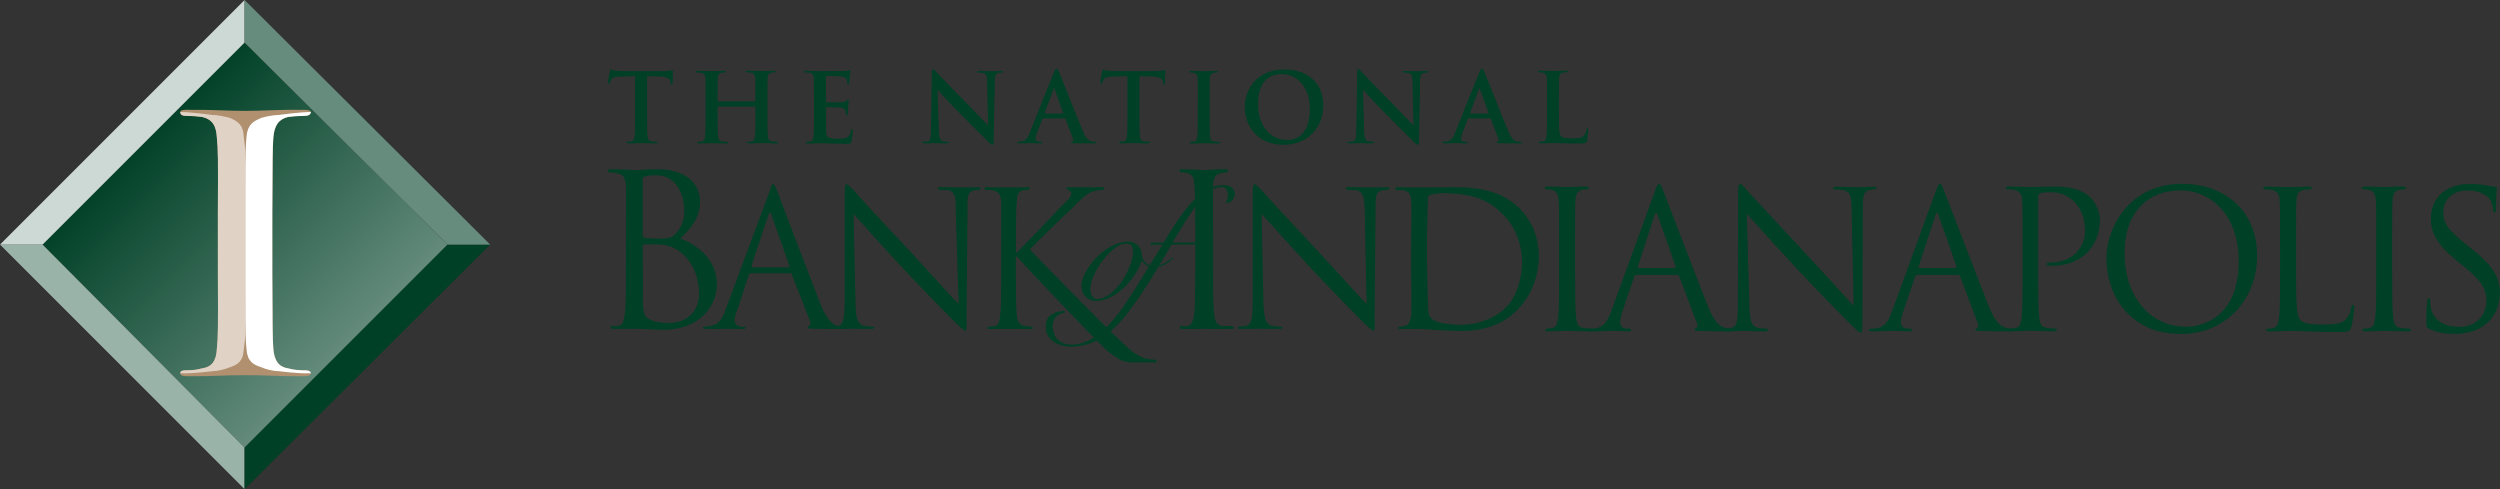 <?xml version="1.0" encoding="utf-8"?>
<!-- Generator: Adobe Illustrator 23.0.4, SVG Export Plug-In . SVG Version: 6.00 Build 0)  -->
<svg version="1.1" id="Layer_1" xmlns="http://www.w3.org/2000/svg" xmlns:xlink="http://www.w3.org/1999/xlink" x="0px" y="0px"
	 viewBox="0 0 321.97 63" style="enable-background:new 0 0 321.97 63;" xml:space="preserve">
<rect x="0" y="0" width="321.97" height="63" fill="#333333" stroke="none"/>
<style type="text/css">
	.st0{fill-rule:evenodd;clip-rule:evenodd;fill:#004027;}
	.st1{fill:#004027;}
	.st2{fill:url(#SVGID_3_);}
	.st3{fill:#99B3A9;}
	.st4{fill:#CCD9D4;}
	.st5{fill-rule:evenodd;clip-rule:evenodd;fill:#E0D3C6;}
	.st6{fill-rule:evenodd;clip-rule:evenodd;fill:#FFFFFF;}
	.st7{fill-rule:evenodd;clip-rule:evenodd;fill:#668C7D;}
</style>
<g>
	<path class="st0" d="M143.99,40.43c-1.82,2.33-3.73,3.95-5.99,3.95c-1.57-0.01-2.41-0.94-2.42-2.42c0.01-0.78,0.42-1.35,1.02-1.53
		c0.14-0.11,0.33-0.15,0.51-0.13v-0.25h-0.13c-0.61,0.05-1.05,0.15-1.4,0.38c-0.65,0.3-0.92,0.93-0.89,1.66
		c-0.03,1.67,1.54,2.54,3.19,2.55c2.82-0.01,4.93-1.32,7.27-4.21H143.99z"/>
	<g>
		<path class="st1" d="M81.79,9.81l-1.84,0.05c-0.72,0.02-1.01,0.09-1.2,0.36c-0.12,0.19-0.19,0.33-0.21,0.43
			c-0.02,0.1-0.06,0.15-0.14,0.15c-0.09,0-0.11-0.06-0.11-0.2c0-0.2,0.24-1.32,0.26-1.42c0.04-0.16,0.07-0.23,0.15-0.23
			c0.1,0,0.22,0.12,0.53,0.15c0.36,0.04,0.83,0.06,1.24,0.06h4.9c0.79,0,1.09-0.12,1.19-0.12c0.09,0,0.1,0.07,0.1,0.26
			c0,0.26-0.04,1.11-0.04,1.43c-0.01,0.12-0.04,0.2-0.11,0.2c-0.1,0-0.12-0.06-0.14-0.25l-0.01-0.14C86.33,10.22,86,9.87,84.9,9.85
			l-1.56-0.04v5.07c0,1.14,0,2.12,0.06,2.65c0.04,0.35,0.11,0.62,0.48,0.67c0.17,0.02,0.45,0.05,0.63,0.05c0.14,0,0.2,0.04,0.2,0.1
			c0,0.09-0.1,0.12-0.24,0.12c-0.82,0-1.6-0.04-1.94-0.04c-0.28,0-1.06,0.04-1.56,0.04c-0.16,0-0.25-0.04-0.25-0.12
			c0-0.06,0.05-0.1,0.2-0.1c0.19,0,0.33-0.03,0.45-0.05c0.25-0.05,0.32-0.32,0.36-0.68c0.06-0.52,0.06-1.5,0.06-2.64V9.81z"/>
		<path class="st1" d="M97.21,13.05c0.04,0,0.07-0.03,0.07-0.09v-0.26c0-1.88,0-2.23-0.02-2.62c-0.03-0.42-0.12-0.62-0.53-0.71
			c-0.1-0.03-0.31-0.04-0.48-0.04c-0.14,0-0.21-0.03-0.21-0.11c0-0.09,0.09-0.11,0.26-0.11c0.67,0,1.45,0.04,1.78,0.04
			c0.3,0,1.08-0.04,1.56-0.04c0.17,0,0.26,0.02,0.26,0.11c0,0.09-0.07,0.11-0.22,0.11c-0.1,0-0.21,0.01-0.36,0.04
			c-0.33,0.06-0.43,0.27-0.46,0.71c-0.02,0.4-0.02,0.74-0.02,2.62v2.18c0,1.14,0,2.12,0.06,2.65c0.04,0.35,0.11,0.62,0.48,0.67
			c0.17,0.02,0.45,0.05,0.63,0.05c0.14,0,0.2,0.04,0.2,0.1c0,0.09-0.1,0.12-0.25,0.12c-0.8,0-1.58-0.04-1.93-0.04
			c-0.28,0-1.06,0.04-1.55,0.04c-0.17,0-0.26-0.04-0.26-0.12c0-0.06,0.05-0.1,0.2-0.1c0.19,0,0.33-0.03,0.45-0.05
			c0.25-0.05,0.31-0.32,0.36-0.68c0.06-0.52,0.06-1.5,0.06-2.64V13.8c0-0.05-0.04-0.07-0.07-0.07h-4.73c-0.04,0-0.07,0.01-0.07,0.07
			v1.09c0,1.14,0,2.12,0.06,2.65c0.04,0.35,0.11,0.62,0.48,0.67c0.17,0.02,0.45,0.05,0.63,0.05c0.14,0,0.2,0.04,0.2,0.1
			c0,0.09-0.1,0.12-0.25,0.12c-0.8,0-1.58-0.04-1.93-0.04c-0.28,0-1.06,0.04-1.56,0.04c-0.16,0-0.25-0.04-0.25-0.12
			c0-0.06,0.05-0.1,0.2-0.1c0.19,0,0.33-0.03,0.45-0.05c0.25-0.05,0.31-0.32,0.36-0.68c0.06-0.52,0.06-1.5,0.06-2.64v-2.18
			c0-1.88,0-2.23-0.02-2.62c-0.02-0.42-0.12-0.62-0.53-0.71c-0.1-0.03-0.31-0.04-0.48-0.04c-0.14,0-0.21-0.03-0.21-0.11
			c0-0.09,0.09-0.11,0.26-0.11c0.67,0,1.45,0.04,1.78,0.04c0.3,0,1.08-0.04,1.56-0.04c0.17,0,0.26,0.02,0.26,0.11
			c0,0.09-0.07,0.11-0.22,0.11c-0.1,0-0.21,0.01-0.36,0.04c-0.33,0.06-0.43,0.27-0.46,0.71c-0.03,0.4-0.03,0.74-0.03,2.62v0.26
			c0,0.06,0.04,0.09,0.07,0.09H97.21z"/>
		<path class="st1" d="M104.82,12.71c0-1.88,0-2.23-0.02-2.62c-0.02-0.42-0.12-0.62-0.53-0.71c-0.1-0.03-0.31-0.04-0.48-0.04
			c-0.14,0-0.21-0.03-0.21-0.11c0-0.09,0.09-0.11,0.27-0.11c0.66,0,1.44,0.04,1.78,0.04c0.4,0,2.86,0,3.09-0.01
			c0.24-0.02,0.43-0.05,0.53-0.07c0.06-0.01,0.14-0.05,0.2-0.05c0.06,0,0.07,0.05,0.07,0.11c0,0.09-0.06,0.24-0.1,0.8
			c-0.01,0.12-0.04,0.67-0.06,0.82c-0.01,0.06-0.04,0.14-0.12,0.14c-0.09,0-0.11-0.06-0.11-0.17c0-0.09-0.01-0.3-0.07-0.45
			c-0.09-0.22-0.21-0.37-0.83-0.44c-0.21-0.03-1.51-0.05-1.76-0.05c-0.06,0-0.09,0.04-0.09,0.12v3.13c0,0.09,0.01,0.14,0.09,0.14
			c0.27,0,1.7,0,1.98-0.02c0.3-0.03,0.48-0.06,0.59-0.19c0.09-0.1,0.14-0.16,0.2-0.16c0.05,0,0.09,0.02,0.09,0.1
			c0,0.07-0.06,0.27-0.1,0.9c-0.02,0.25-0.05,0.74-0.05,0.83c0,0.1,0,0.24-0.11,0.24c-0.09,0-0.11-0.05-0.11-0.11
			c-0.01-0.12-0.01-0.28-0.05-0.44c-0.06-0.25-0.23-0.43-0.69-0.48c-0.24-0.02-1.46-0.04-1.76-0.04c-0.06,0-0.07,0.05-0.07,0.12
			v0.98c0,0.42-0.01,1.56,0,1.92c0.02,0.85,0.22,1.04,1.48,1.04c0.32,0,0.84,0,1.16-0.15c0.32-0.15,0.47-0.41,0.56-0.92
			c0.02-0.14,0.05-0.19,0.14-0.19c0.1,0,0.1,0.1,0.1,0.22c0,0.28-0.1,1.13-0.16,1.37c-0.09,0.32-0.2,0.32-0.67,0.32
			c-1.87,0-2.7-0.07-3.43-0.07c-0.28,0-1.06,0.04-1.56,0.04c-0.16,0-0.25-0.04-0.25-0.12c0-0.06,0.05-0.1,0.2-0.1
			c0.19,0,0.33-0.03,0.45-0.05c0.25-0.05,0.31-0.32,0.36-0.68c0.06-0.52,0.06-1.5,0.06-2.64V12.71z"/>
		<path class="st1" d="M120.9,16.79c0.03,0.97,0.19,1.29,0.43,1.37c0.21,0.07,0.45,0.09,0.64,0.09c0.14,0,0.21,0.02,0.21,0.1
			c0,0.1-0.11,0.12-0.28,0.12c-0.8,0-1.3-0.04-1.53-0.04c-0.11,0-0.69,0.04-1.34,0.04c-0.16,0-0.27-0.01-0.27-0.12
			c0-0.07,0.07-0.1,0.2-0.1c0.16,0,0.38-0.01,0.56-0.06c0.32-0.1,0.37-0.46,0.38-1.53l0.11-7.32c0-0.25,0.04-0.42,0.16-0.42
			c0.14,0,0.25,0.16,0.46,0.38c0.15,0.16,2.03,2.18,3.84,3.97c0.84,0.84,2.51,2.62,2.72,2.82h0.06l-0.12-5.55
			c-0.01-0.75-0.12-0.99-0.42-1.11c-0.19-0.07-0.48-0.07-0.66-0.07c-0.15,0-0.2-0.04-0.2-0.11c0-0.1,0.14-0.11,0.32-0.11
			c0.64,0,1.24,0.04,1.5,0.04c0.14,0,0.61-0.04,1.21-0.04c0.16,0,0.28,0.01,0.28,0.11c0,0.07-0.07,0.11-0.22,0.11
			c-0.12,0-0.22,0-0.37,0.04c-0.35,0.1-0.45,0.36-0.46,1.05l-0.14,7.81c0,0.27-0.05,0.38-0.16,0.38c-0.14,0-0.28-0.14-0.42-0.27
			c-0.78-0.74-2.36-2.36-3.65-3.64c-1.35-1.34-2.72-2.88-2.95-3.12h-0.04L120.9,16.79z"/>
		<path class="st1" d="M134.6,14.62c-0.05,0-0.06-0.04-0.05-0.09l1.14-3.04c0.01-0.05,0.04-0.11,0.07-0.11
			c0.04,0,0.05,0.06,0.06,0.11l1.11,3.06c0.01,0.04,0,0.07-0.06,0.07H134.6z M137.11,15.24c0.06,0,0.1,0.03,0.12,0.09l0.99,2.62
			c0.06,0.15-0.02,0.26-0.11,0.29c-0.12,0.01-0.17,0.04-0.17,0.11c0,0.09,0.15,0.09,0.37,0.1c0.99,0.02,1.89,0.02,2.34,0.02
			c0.46,0,0.57-0.02,0.57-0.12c0-0.09-0.06-0.1-0.16-0.1c-0.15,0-0.33-0.01-0.52-0.05c-0.26-0.06-0.62-0.24-1.09-1.35
			c-0.79-1.88-2.77-6.93-3.07-7.61c-0.12-0.28-0.2-0.4-0.31-0.4c-0.12,0-0.2,0.14-0.35,0.5l-3.11,7.77
			c-0.25,0.62-0.48,1.04-1.05,1.11c-0.1,0.01-0.27,0.03-0.38,0.03c-0.1,0-0.15,0.02-0.15,0.1c0,0.1,0.07,0.12,0.23,0.12
			c0.64,0,1.32-0.04,1.46-0.04c0.38,0,0.92,0.04,1.31,0.04c0.14,0,0.21-0.02,0.21-0.12c0-0.07-0.04-0.1-0.19-0.1h-0.19
			c-0.38,0-0.49-0.16-0.49-0.38c0-0.15,0.06-0.45,0.19-0.75l0.67-1.77c0.03-0.07,0.05-0.1,0.11-0.1H137.11z"/>
		<path class="st1" d="M145.2,9.81l-1.84,0.05c-0.72,0.02-1.01,0.09-1.2,0.36c-0.12,0.19-0.19,0.33-0.21,0.43
			c-0.03,0.1-0.06,0.15-0.14,0.15c-0.09,0-0.11-0.06-0.11-0.2c0-0.2,0.24-1.32,0.26-1.42c0.04-0.16,0.07-0.23,0.15-0.23
			c0.1,0,0.22,0.12,0.53,0.15c0.36,0.04,0.83,0.06,1.24,0.06h4.9c0.79,0,1.09-0.12,1.19-0.12c0.09,0,0.1,0.07,0.1,0.26
			c0,0.26-0.04,1.11-0.04,1.43c-0.01,0.12-0.04,0.2-0.11,0.2c-0.1,0-0.12-0.06-0.14-0.25l-0.01-0.14c-0.03-0.32-0.36-0.67-1.46-0.69
			l-1.56-0.04v5.07c0,1.14,0,2.12,0.06,2.65c0.04,0.35,0.11,0.62,0.48,0.67c0.17,0.02,0.45,0.05,0.63,0.05c0.14,0,0.2,0.04,0.2,0.1
			c0,0.09-0.1,0.12-0.24,0.12c-0.82,0-1.6-0.04-1.94-0.04c-0.28,0-1.06,0.04-1.56,0.04c-0.16,0-0.25-0.04-0.25-0.12
			c0-0.06,0.05-0.1,0.2-0.1c0.19,0,0.33-0.03,0.45-0.05c0.25-0.05,0.32-0.32,0.36-0.68c0.06-0.52,0.06-1.5,0.06-2.64V9.81z"/>
		<path class="st1" d="M154.27,12.71c0-1.88,0-2.23-0.03-2.62c-0.02-0.42-0.15-0.63-0.42-0.69c-0.14-0.04-0.3-0.05-0.45-0.05
			c-0.12,0-0.2-0.03-0.2-0.12c0-0.07,0.1-0.1,0.3-0.1c0.47,0,1.25,0.04,1.61,0.04c0.31,0,1.04-0.04,1.51-0.04
			c0.16,0,0.26,0.02,0.26,0.1c0,0.1-0.07,0.12-0.2,0.12c-0.12,0-0.22,0.01-0.37,0.04c-0.33,0.06-0.43,0.27-0.46,0.71
			c-0.03,0.4-0.03,0.74-0.03,2.62v2.18c0,1.2,0,2.18,0.05,2.71c0.04,0.33,0.12,0.56,0.5,0.61c0.17,0.02,0.45,0.05,0.63,0.05
			c0.14,0,0.2,0.04,0.2,0.1c0,0.09-0.1,0.12-0.24,0.12c-0.82,0-1.6-0.04-1.93-0.04c-0.28,0-1.06,0.04-1.56,0.04
			c-0.16,0-0.25-0.04-0.25-0.12c0-0.06,0.05-0.1,0.2-0.1c0.19,0,0.33-0.03,0.45-0.05c0.25-0.05,0.32-0.26,0.36-0.62
			c0.06-0.52,0.06-1.5,0.06-2.7V12.71z"/>
		<path class="st1" d="M165.82,18.03c-2.38,0-3.8-2.04-3.8-4.62c0-3.08,1.62-3.87,3.04-3.87c2.03,0,3.63,1.72,3.63,4.49
			C168.69,17.61,166.69,18.03,165.82,18.03z M165.3,18.65c3.14,0,5.12-2.24,5.12-5.07c0-2.83-1.92-4.63-5-4.63
			c-3.71,0-5.11,2.73-5.11,4.85C160.32,15.99,161.75,18.65,165.3,18.65z"/>
		<path class="st1" d="M175.68,16.79c0.02,0.97,0.19,1.29,0.43,1.37c0.21,0.07,0.45,0.09,0.64,0.09c0.14,0,0.21,0.02,0.21,0.1
			c0,0.1-0.11,0.12-0.28,0.12c-0.8,0-1.3-0.04-1.53-0.04c-0.11,0-0.69,0.04-1.34,0.04c-0.16,0-0.27-0.01-0.27-0.12
			c0-0.07,0.07-0.1,0.2-0.1c0.16,0,0.38-0.01,0.56-0.06c0.32-0.1,0.37-0.46,0.38-1.53l0.11-7.32c0-0.25,0.04-0.42,0.16-0.42
			c0.14,0,0.25,0.16,0.46,0.38c0.15,0.16,2.03,2.18,3.84,3.97c0.84,0.84,2.51,2.62,2.72,2.82h0.06l-0.12-5.55
			c-0.01-0.75-0.12-0.99-0.42-1.11c-0.19-0.07-0.48-0.07-0.66-0.07c-0.15,0-0.2-0.04-0.2-0.11c0-0.1,0.14-0.11,0.32-0.11
			c0.64,0,1.24,0.04,1.5,0.04c0.14,0,0.61-0.04,1.21-0.04c0.16,0,0.28,0.01,0.28,0.11c0,0.07-0.07,0.11-0.22,0.11
			c-0.12,0-0.22,0-0.37,0.04c-0.35,0.1-0.45,0.36-0.46,1.05l-0.14,7.81c0,0.27-0.05,0.38-0.16,0.38c-0.14,0-0.28-0.14-0.42-0.27
			c-0.78-0.74-2.36-2.36-3.65-3.64c-1.35-1.34-2.72-2.88-2.94-3.12h-0.04L175.68,16.79z"/>
		<path class="st1" d="M189.38,14.62c-0.05,0-0.06-0.04-0.05-0.09l1.14-3.04c0.01-0.05,0.04-0.11,0.07-0.11s0.05,0.06,0.06,0.11
			l1.11,3.06c0.01,0.04,0,0.07-0.06,0.07H189.38z M191.89,15.24c0.06,0,0.1,0.03,0.12,0.09l0.99,2.62c0.06,0.15-0.02,0.26-0.11,0.29
			c-0.12,0.01-0.17,0.04-0.17,0.11c0,0.09,0.15,0.09,0.37,0.1c0.99,0.02,1.89,0.02,2.34,0.02c0.46,0,0.57-0.02,0.57-0.12
			c0-0.09-0.06-0.1-0.16-0.1c-0.15,0-0.33-0.01-0.52-0.05c-0.26-0.06-0.62-0.24-1.09-1.35c-0.79-1.88-2.77-6.93-3.07-7.61
			c-0.12-0.28-0.2-0.4-0.31-0.4c-0.12,0-0.2,0.14-0.35,0.5l-3.11,7.77c-0.25,0.62-0.48,1.04-1.05,1.11
			c-0.1,0.01-0.27,0.03-0.38,0.03c-0.1,0-0.15,0.02-0.15,0.1c0,0.1,0.07,0.12,0.24,0.12c0.64,0,1.32-0.04,1.46-0.04
			c0.38,0,0.92,0.04,1.31,0.04c0.14,0,0.21-0.02,0.21-0.12c0-0.07-0.04-0.1-0.19-0.1h-0.19c-0.38,0-0.5-0.16-0.5-0.38
			c0-0.15,0.06-0.45,0.19-0.75l0.67-1.77c0.03-0.07,0.05-0.1,0.11-0.1H191.89z"/>
		<path class="st1" d="M200.78,14.88c0,1.58,0,2.44,0.26,2.66c0.21,0.19,0.53,0.27,1.5,0.27c0.66,0,1.14-0.01,1.45-0.35
			c0.15-0.16,0.3-0.51,0.32-0.74c0.01-0.11,0.04-0.19,0.14-0.19c0.09,0,0.1,0.06,0.1,0.21c0,0.14-0.09,1.06-0.19,1.42
			c-0.07,0.27-0.14,0.33-0.78,0.33c-1.78,0-2.6-0.07-3.6-0.07c-0.28,0-1.06,0.04-1.56,0.04c-0.16,0-0.25-0.04-0.25-0.12
			c0-0.06,0.05-0.1,0.2-0.1c0.19,0,0.33-0.03,0.45-0.05c0.25-0.05,0.31-0.32,0.36-0.68c0.06-0.52,0.06-1.5,0.06-2.64v-2.18
			c0-1.88,0-2.23-0.03-2.62c-0.02-0.42-0.12-0.62-0.53-0.71c-0.1-0.03-0.25-0.04-0.41-0.04c-0.14,0-0.21-0.03-0.21-0.11
			c0-0.09,0.09-0.11,0.27-0.11c0.58,0,1.36,0.04,1.69,0.04c0.3,0,1.2-0.04,1.68-0.04c0.17,0,0.26,0.02,0.26,0.11
			c0,0.09-0.07,0.11-0.22,0.11c-0.14,0-0.33,0.01-0.48,0.04c-0.33,0.06-0.43,0.27-0.46,0.71c-0.03,0.4-0.03,0.74-0.03,2.62V14.88z"
			/>
	</g>
	<path class="st0" d="M80.6,34.56c0.02,2.55,0.02,4.7-0.13,5.87c-0.1,0.77-0.24,1.37-0.77,1.53c-0.26,0.01-0.59,0.06-0.89,0
		c-0.1,0.06-0.16,0.14-0.13,0.25c-0.03,0.13,0.11,0.19,0.38,0.13c0.84,0.06,2.56-0.02,2.68,0c0.23-0.02,3.01,0.14,3.7,0.13
		c4.6,0.01,6.89-3.01,6.89-5.87c0-3.25-2.7-5.18-4.72-5.87c1.29-1.28,2.57-2.61,2.55-4.85c0.02-1.36-0.96-4.09-5.48-4.08
		c-1.2-0.01-2.26,0.07-2.93,0.13c-0.12-0.05-1.84-0.13-3.06-0.13c-0.3-0.01-0.44,0.05-0.38,0.26c-0.06,0.06,0.05,0.12,0.13,0.13
		c0.28-0.01,0.74,0.02,1.02,0.13c0.84,0.14,1.06,0.57,1.15,1.53c0.02,0.84,0.02,1.6,0,5.87V34.56L80.6,34.56z M82.77,22.96
		c0.03-0.12,0.11-0.2,0.38-0.26c0.41-0.11,0.98-0.14,1.28-0.13c2.68-0.01,3.68,2.42,3.7,4.72c-0.01,1.08-0.42,2.06-1.02,2.68
		c-0.55,0.69-0.93,0.74-2.42,0.77c-1.04-0.02-1.53-0.11-1.66-0.13c-0.17-0.06-0.23-0.12-0.26-0.26V22.96L82.77,22.96z M82.77,31.63
		c0.03-0.13,0.08-0.18,0.26-0.13c0.35-0.05,1.71-0.05,2.04,0c0.68,0.08,1.36,0.16,2.3,0.77c2.09,1.47,2.63,3.84,2.68,5.48
		c-0.05,3.07-2.42,3.86-3.83,3.83c-0.55,0.03-1.72-0.02-2.42-0.38c-0.88-0.4-0.88-0.78-1.02-2.17c0.03-0.36,0.03-3.74,0-5.87V31.63
		L82.77,31.63z"/>
	<path class="st0" d="M93.48,39.79c-0.38,1.15-0.87,2.07-2.04,2.17c-0.13,0.07-0.47,0.09-0.64,0.13c-0.13-0.03-0.22,0.01-0.26,0.13
		c0.03,0.13,0.18,0.18,0.51,0.13c1.12,0.05,2.45-0.02,2.68,0c0.31-0.02,1.35,0.05,1.91,0c0.23,0.05,0.38,0,0.38-0.13
		c0-0.11-0.08-0.16-0.25-0.13h-0.26c-0.39-0.03-0.9-0.25-0.89-0.77c-0.01-0.41,0.12-0.99,0.38-1.53l1.4-4.34
		c0.05-0.13,0.12-0.2,0.25-0.26h5.23c0.08,0.05,0.13,0.1,0.13,0.26l2.3,5.87c0.15,0.42,0.01,0.63-0.13,0.64
		c-0.11,0.07-0.18,0.12-0.13,0.25c-0.05,0.1,0.22,0.1,0.64,0.13c1.71,0.05,3.48,0.05,3.83,0c0.28,0.05,0.5,0,0.51-0.13
		c-0.01-0.14-0.11-0.16-0.26-0.13c-0.24-0.03-0.61-0.06-1.02-0.13c-0.46-0.2-1.16-0.58-2.04-2.68c-1.47-3.74-5.27-13.74-5.61-14.67
		c-0.31-0.74-0.41-0.86-0.51-0.89c-0.19,0.03-0.28,0.18-0.51,1.02L93.48,39.79L93.48,39.79z M96.93,34.43
		c-0.07-0.06-0.12-0.1-0.13-0.26l2.17-6.5c0.14-0.37,0.26-0.37,0.38,0l2.3,6.5c0.02,0.13,0.02,0.2-0.13,0.26H96.93L96.93,34.43z"/>
	<path class="st0" d="M109.93,27.55c0.73,0.83,3.46,3.88,6.25,6.89c2.59,2.78,6.08,6.33,6.38,6.63c1.25,1.23,1.54,1.49,1.79,1.53
		c0.12-0.04,0.16-0.16,0.13-1.78l0.13-14.16c-0.04-1.45,0.05-1.98,0.89-2.17c0.25-0.06,0.42-0.06,0.51,0
		c0.2-0.06,0.3-0.13,0.26-0.25c0.04-0.12-0.13-0.14-0.38-0.13c-1-0.01-1.8,0.06-2.04,0c-0.29,0.06-1.46-0.01-2.55,0
		c-0.28-0.01-0.48,0.01-0.51,0.13c0.03,0.12,0.06,0.2,0.25,0.25c0.16-0.06,0.72-0.03,1.15,0c0.76,0.26,0.93,0.79,0.89,2.42
		l0.38,12.24c-0.83-0.8-3.47-3.76-5.87-6.38c-3.73-3.94-7.33-7.84-7.65-8.29c-0.29-0.2-0.7-0.74-0.89-0.77
		c-0.19,0.03-0.27,0.3-0.26,1.28v13.77c-0.04,2.26-0.16,2.97-0.77,3.19c-0.36,0.07-0.8,0.09-1.02,0.13
		c-0.09-0.03-0.16,0.01-0.13,0.13c-0.03,0.15,0.11,0.18,0.38,0.13c1.06,0.05,2.08-0.02,2.3,0c0.22-0.02,1.18,0.05,2.55,0
		c0.3,0.05,0.45,0,0.51-0.13c-0.06-0.11-0.13-0.16-0.26-0.13c-0.22-0.03-0.75-0.06-1.15-0.13c-0.72-0.25-0.96-0.87-1.02-2.81
		L109.93,27.55L109.93,27.55z"/>
	<path class="st1" d="M128.94,35.33c0,2.37,0,4.28-0.13,5.36c-0.09,0.64-0.22,1.17-0.64,1.28c-0.28,0.04-0.57,0.09-0.77,0.13
		c-0.17-0.03-0.22,0.04-0.26,0.13c0.04,0.13,0.16,0.18,0.38,0.13c0.77,0.05,2.17-0.02,2.42,0c0.14-0.02,1.54,0.05,2.68,0
		c0.32,0.05,0.44-0.02,0.38-0.13c0.05-0.09,0.01-0.16-0.13-0.13c-0.23-0.03-0.62-0.08-0.89-0.13c-0.79-0.1-0.93-0.63-1.02-1.28
		c-0.11-1.08-0.11-2.99-0.13-5.36v-2.3h0.13c1.18,1.4,10.57,11.23,11.61,12.12c1.1,0.84,1.7,1.37,2.93,1.53
		c0.59,0.01,1.05,0.01,1.79,0h1.15c0.44,0.01,0.56-0.06,0.51-0.13c0.05-0.15-0.1-0.2-0.25-0.25c-0.18,0.05-0.88,0-1.53-0.26
		c-1.15-0.49-1.56-0.88-3.57-2.81c-1.01-0.88-10.31-10.38-10.97-11.1c0.53-0.59,4.75-4.71,5.36-5.23c1.08-1.1,1.62-1.71,2.55-2.17
		c0.54-0.19,1.05-0.31,1.4-0.25c0.21-0.06,0.25-0.11,0.25-0.25c0-0.09-0.1-0.14-0.38-0.13c-0.59-0.01-2.19,0.06-2.3,0
		c-0.59,0.06-1.34-0.01-1.79,0c-0.21-0.01-0.33,0.03-0.38,0.13c0.05,0.12,0.15,0.17,0.26,0.25c0.21,0.04,0.33,0.18,0.38,0.51
		c-0.05,0.38-0.68,1.01-1.4,1.66c-0.83,0.99-5.21,5.45-5.61,5.87h-0.13v-1.4c0.02-3.78,0.02-4.46,0.13-5.23
		c-0.01-0.86,0.18-1.27,0.89-1.4c0.23-0.03,0.38-0.06,0.51,0c0.14-0.06,0.23-0.11,0.25-0.25c-0.02-0.09-0.14-0.14-0.38-0.13
		c-0.75-0.01-2.16,0.06-2.42,0c-0.1,0.06-1.53-0.01-2.68,0c-0.2-0.01-0.32,0.03-0.38,0.13c0.06,0.15,0.16,0.2,0.26,0.25
		c0.21-0.06,0.63-0.03,0.77,0c0.85,0.18,1.05,0.57,1.15,1.4c0,0.77,0,1.44,0,5.23V35.33L128.94,35.33z"/>
	<g>
		<defs>
			<path id="SVGID_1_" d="M156.23,29.72c-0.03-4.26-0.03-5.03,0-5.87c0.08-0.98,0.3-1.45,1.02-1.53c0.34-0.11,0.51-0.14,0.64-0.13
				c0.17-0.01,0.28-0.06,0.26-0.13c0.02-0.21-0.11-0.26-0.38-0.26c-0.85-0.01-2.57,0.07-2.68,0.13c-0.16-0.05-1.88-0.13-2.81-0.13
				c-0.27-0.01-0.41,0.05-0.38,0.26c-0.02,0.06,0.09,0.12,0.25,0.13c0.13-0.01,0.48,0.02,0.77,0.13c0.62,0.11,0.89,0.57,0.89,1.53
				c0.11,0.84,0.11,1.6,0.13,5.87v4.85c-0.02,2.55-0.02,4.7-0.13,5.87c-0.14,0.77-0.27,1.37-0.77,1.53c-0.3,0.01-0.63,0.06-0.89,0
				c-0.14,0.06-0.2,0.14-0.25,0.25c0.06,0.13,0.19,0.19,0.51,0.13c0.8,0.06,2.52-0.02,2.68,0c0.11-0.02,1.83,0.06,3.32,0
				c0.31,0.06,0.45-0.02,0.51-0.13c-0.06-0.11-0.12-0.19-0.25-0.25c-0.27,0.06-0.87,0.01-1.28,0c-0.79-0.16-0.96-0.76-1.02-1.53
				c-0.15-1.16-0.15-3.31-0.13-5.87V29.72L156.23,29.72z"/>
		</defs>
		<use xlink:href="#SVGID_1_"  style="overflow:visible;fill-rule:evenodd;clip-rule:evenodd;fill:#004027;"/>
		<clipPath id="SVGID_2_">
			<use xlink:href="#SVGID_1_"  style="overflow:visible;"/>
		</clipPath>
	</g>
	<path class="st0" d="M162.48,27.55c0.75,0.83,3.49,3.88,6.25,6.89c2.61,2.78,6.1,6.33,6.38,6.63c1.27,1.23,1.56,1.49,1.79,1.53
		c0.14-0.04,0.19-0.16,0.13-1.78l0.13-14.16c-0.02-1.45,0.08-1.98,0.89-2.17c0.27-0.06,0.44-0.06,0.51,0
		c0.22-0.06,0.32-0.13,0.38-0.25c-0.06-0.12-0.23-0.14-0.51-0.13c-0.98-0.01-1.78,0.06-2.04,0c-0.27,0.06-1.43-0.01-2.55,0
		c-0.26-0.01-0.46,0.01-0.51,0.13c0.05,0.12,0.08,0.2,0.26,0.25c0.18-0.06,0.74-0.03,1.15,0c0.78,0.26,0.95,0.79,1.02,2.42
		L176,39.15c-0.81-0.8-3.45-3.76-5.87-6.38c-3.71-3.94-7.31-7.84-7.65-8.29c-0.27-0.2-0.68-0.74-0.89-0.77
		c-0.17,0.03-0.24,0.3-0.26,1.28v13.77c-0.01,2.26-0.14,2.97-0.77,3.19c-0.34,0.07-0.77,0.09-1.02,0.13
		c-0.07-0.03-0.14,0.01-0.13,0.13c-0.01,0.15,0.13,0.18,0.38,0.13c1.08,0.05,2.1-0.02,2.3,0c0.24-0.02,1.21,0.05,2.55,0
		c0.33,0.05,0.47,0,0.51-0.13c-0.04-0.11-0.11-0.16-0.26-0.13c-0.2-0.03-0.73-0.06-1.15-0.13c-0.69-0.25-0.94-0.87-1.02-2.81
		L162.48,27.55L162.48,27.55z"/>
	<path class="st0" d="M181.74,35.33c0.06,2.37,0.06,4.28,0,5.36c-0.16,0.64-0.28,1.17-0.76,1.28c-0.21,0.04-0.5,0.09-0.77,0.13
		c-0.1-0.03-0.15,0.04-0.13,0.13c-0.02,0.13,0.1,0.18,0.38,0.13c0.71,0.05,2.23-0.02,2.3,0c0.3-0.02,3.35,0.27,5.48,0.26
		c4.06,0.01,6.24-1.68,7.27-2.81c1.37-1.39,2.63-3.74,2.68-6.76c-0.05-2.91-1.19-4.92-2.42-6.12c-2.86-3.04-7.29-2.82-9.69-2.81
		c-1.44-0.01-2.97,0.06-3.32,0c-0.06,0.06-1.59-0.01-2.68,0c-0.27-0.01-0.39,0.03-0.38,0.13c0,0.15,0.09,0.2,0.13,0.25
		c0.28-0.06,0.69-0.03,0.89,0c0.79,0.18,0.99,0.57,1.02,1.4c0.06,0.77,0.06,1.44,0,5.23V35.33L181.74,35.33z M183.78,30.74
		c0.06-1.88,0.06-4.35,0.13-5.23c-0.05-0.21,0.02-0.33,0.26-0.38c0.18-0.14,1.08-0.21,1.53-0.26c2.91,0.04,5.67,0.38,7.91,2.81
		c1.03,1.01,2.36,3,2.42,6.12c-0.06,2.18-0.74,4.5-2.04,5.74c-1.38,1.43-3.47,2.25-5.74,2.3c-2.84-0.05-3.78-0.55-4.08-1.02
		c-0.21-0.26-0.26-1.23-0.26-1.79c-0.05-0.51-0.07-2.73-0.13-5.36V30.74L183.78,30.74z"/>
	<path class="st1" d="M202.86,35.52c0,2.37,0,4.32,0.12,5.35c0.07,0.72,0.22,1.26,0.96,1.36c0.35,0.05,0.89,0.1,1.11,0.1
		c0.15,0,0.2,0.07,0.2,0.15c0,0.12-0.12,0.2-0.39,0.2c-1.36,0-2.91-0.08-3.03-0.08c-0.12,0-1.68,0.08-2.42,0.08
		c-0.27,0-0.39-0.05-0.39-0.2c0-0.07,0.05-0.15,0.2-0.15c0.22,0,0.52-0.05,0.74-0.1c0.49-0.1,0.62-0.64,0.71-1.36
		c0.12-1.04,0.12-2.98,0.12-5.35v-4.34c0-3.85,0-4.54-0.05-5.33c-0.05-0.84-0.3-1.26-0.84-1.38c-0.27-0.07-0.59-0.1-0.76-0.1
		c-0.1,0-0.2-0.05-0.2-0.15c0-0.15,0.12-0.2,0.39-0.2c0.81,0,2.37,0.07,2.49,0.07c0.12,0,1.68-0.07,2.42-0.07
		c0.27,0,0.39,0.05,0.39,0.2c0,0.1-0.1,0.15-0.2,0.15c-0.17,0-0.32,0.03-0.62,0.07c-0.67,0.12-0.86,0.54-0.91,1.41
		c-0.05,0.79-0.05,1.48-0.05,5.33V35.52z"/>
	<path class="st1" d="M211,34.51c-0.07,0-0.12-0.05-0.07-0.17l2.17-6.66c0.12-0.37,0.25-0.37,0.37,0l2.34,6.66
		c0.02,0.1,0.02,0.17-0.1,0.17H211z M207.55,39.96c-0.44,1.23-0.94,2.17-2.07,2.32c-0.2,0.03-0.54,0.05-0.72,0.05
		c-0.12,0-0.22,0.05-0.22,0.15c0,0.15,0.15,0.2,0.47,0.2c1.16,0,2.52-0.08,2.79-0.08c0.27,0,1.33,0.08,1.92,0.08
		c0.22,0,0.37-0.05,0.37-0.2c0-0.1-0.07-0.15-0.25-0.15h-0.25c-0.42,0-0.94-0.22-0.94-0.72c0-0.44,0.12-1.04,0.35-1.65l1.48-4.36
		c0.05-0.12,0.12-0.2,0.25-0.2h5.3c0.12,0,0.17,0.05,0.22,0.15l2.29,6.07c0.15,0.39,0,0.62-0.15,0.67c-0.1,0.03-0.17,0.07-0.17,0.17
		c0,0.15,0.27,0.15,0.74,0.17c1.7,0.05,3.5,0.05,3.87,0.05c0.27,0,0.49-0.05,0.49-0.2c0-0.12-0.1-0.15-0.25-0.15
		c-0.25,0-0.62-0.02-0.99-0.15c-0.52-0.15-1.23-0.54-2.12-2.74c-1.5-3.75-5.38-13.93-5.75-14.87c-0.3-0.76-0.39-0.89-0.54-0.89
		s-0.25,0.15-0.54,0.96L207.55,39.96z"/>
	<path class="st1" d="M225.3,39.32c0.05,2.02,0.3,2.66,0.96,2.86c0.47,0.12,1.01,0.15,1.23,0.15c0.12,0,0.2,0.05,0.2,0.15
		c0,0.15-0.15,0.2-0.44,0.2c-1.41,0-2.39-0.08-2.61-0.08c-0.22,0-1.26,0.08-2.37,0.08c-0.25,0-0.4-0.03-0.4-0.2
		c0-0.1,0.07-0.15,0.2-0.15c0.2,0,0.64-0.02,1.01-0.15c0.62-0.17,0.74-0.89,0.74-3.13l0.02-14.13c0-0.96,0.07-1.23,0.27-1.23
		c0.2,0,0.62,0.54,0.86,0.79c0.37,0.42,4.04,4.39,7.84,8.46c2.44,2.61,5.13,5.62,5.92,6.44l-0.27-12.53
		c-0.02-1.6-0.2-2.15-0.96-2.34c-0.44-0.1-1.01-0.12-1.21-0.12c-0.17,0-0.2-0.07-0.2-0.17c0-0.15,0.2-0.17,0.49-0.17
		c1.11,0,2.29,0.07,2.56,0.07c0.27,0,1.08-0.07,2.1-0.07c0.27,0,0.44,0.02,0.44,0.17c0,0.1-0.1,0.17-0.27,0.17
		c-0.12,0-0.3,0-0.59,0.07c-0.81,0.17-0.91,0.72-0.91,2.2l-0.05,14.45c0,1.63-0.05,1.75-0.22,1.75c-0.2,0-0.49-0.27-1.8-1.58
		c-0.27-0.25-3.82-3.87-6.44-6.68c-2.86-3.08-5.65-6.19-6.44-7.08L225.3,39.32z"/>
	<path class="st1" d="M247.17,34.51c-0.07,0-0.12-0.05-0.07-0.17l2.17-6.66c0.12-0.37,0.25-0.37,0.37,0l2.34,6.66
		c0.02,0.1,0.02,0.17-0.1,0.17H247.17z M243.72,39.96c-0.44,1.23-0.94,2.17-2.07,2.32c-0.2,0.03-0.54,0.05-0.72,0.05
		c-0.12,0-0.22,0.05-0.22,0.15c0,0.15,0.15,0.2,0.47,0.2c1.16,0,2.52-0.08,2.79-0.08c0.27,0,1.33,0.08,1.92,0.08
		c0.22,0,0.37-0.05,0.37-0.2c0-0.1-0.07-0.15-0.25-0.15h-0.25c-0.42,0-0.94-0.22-0.94-0.72c0-0.44,0.12-1.04,0.35-1.65l1.48-4.36
		c0.05-0.12,0.12-0.2,0.25-0.2h5.3c0.12,0,0.17,0.05,0.22,0.15l2.29,6.07c0.15,0.39,0,0.62-0.15,0.67c-0.1,0.03-0.17,0.07-0.17,0.17
		c0,0.15,0.27,0.15,0.74,0.17c1.7,0.05,3.5,0.05,3.87,0.05c0.27,0,0.49-0.05,0.49-0.2c0-0.12-0.1-0.15-0.25-0.15
		c-0.25,0-0.62-0.02-0.99-0.15c-0.52-0.15-1.23-0.54-2.12-2.74c-1.5-3.75-5.38-13.93-5.75-14.87c-0.3-0.76-0.39-0.89-0.54-0.89
		c-0.15,0-0.25,0.15-0.54,0.96L243.72,39.96z"/>
	<path class="st1" d="M260.48,31.18c0-3.85,0-4.54-0.05-5.33c-0.05-0.84-0.25-1.23-1.06-1.41c-0.2-0.05-0.62-0.07-0.84-0.07
		c-0.1,0-0.2-0.05-0.2-0.15c0-0.15,0.12-0.2,0.39-0.2c1.11,0,2.59,0.07,2.79,0.07c0.54,0,1.97-0.07,3.11-0.07
		c3.08,0,4.19,1.04,4.59,1.41c0.54,0.52,1.23,1.63,1.23,2.93c0,3.5-2.56,5.87-6.07,5.87c-0.12,0-0.4,0-0.52-0.03
		c-0.12,0-0.27-0.05-0.27-0.17c0-0.2,0.15-0.22,0.67-0.22c2.39,0,4.27-1.75,4.27-4.02c0-0.81-0.07-2.47-1.38-3.8
		c-1.31-1.33-2.81-1.23-3.38-1.23c-0.42,0-0.84,0.05-1.06,0.15c-0.15,0.05-0.2,0.22-0.2,0.47v10.13c0,2.37,0,4.32,0.12,5.35
		c0.07,0.72,0.22,1.26,0.96,1.36c0.35,0.05,0.89,0.1,1.11,0.1c0.15,0,0.2,0.07,0.2,0.15c0,0.12-0.12,0.2-0.39,0.2
		c-1.36,0-2.91-0.08-3.03-0.08c-0.07,0-1.63,0.08-2.37,0.08c-0.27,0-0.39-0.05-0.39-0.2c0-0.07,0.05-0.15,0.2-0.15
		c0.22,0,0.52-0.05,0.74-0.1c0.49-0.1,0.62-0.64,0.71-1.36c0.12-1.04,0.12-2.98,0.12-5.35V31.18z"/>
	<path class="st1" d="M273.62,32.63c0-5.4,3.08-8.11,7.2-8.11c3.9,0,7.5,3.18,7.5,9.1c0,7.18-4.59,8.46-6.81,8.46
		C277.07,42.08,273.62,38.38,273.62,32.63z M271.28,33.32c0,4.44,2.81,9.69,9.57,9.69c5.94,0,9.84-4.56,9.84-10.09
		c0-5.74-4.14-9.25-9.69-9.25C274.19,23.68,271.28,29.33,271.28,33.32z"/>
	<path class="st1" d="M295.71,35.57c0,3.62,0.1,5.2,0.54,5.65c0.39,0.39,1.04,0.57,2.96,0.57c1.31,0,2.39-0.03,2.98-0.74
		c0.32-0.39,0.57-1.01,0.64-1.48c0.03-0.2,0.07-0.32,0.22-0.32c0.12,0,0.15,0.1,0.15,0.37c0,0.27-0.17,1.75-0.37,2.47
		c-0.17,0.57-0.25,0.67-1.55,0.67c-3.55,0-5.18-0.15-6.61-0.15c-0.22,0-1.68,0.08-2.42,0.08c-0.27,0-0.39-0.05-0.39-0.2
		c0-0.07,0.05-0.15,0.2-0.15c0.22,0,0.52-0.05,0.74-0.1c0.49-0.1,0.62-0.64,0.72-1.36c0.12-1.04,0.12-2.98,0.12-5.35v-4.34
		c0-3.85,0-4.54-0.05-5.33c-0.05-0.84-0.25-1.23-1.06-1.41c-0.2-0.05-0.62-0.07-0.84-0.07c-0.1,0-0.2-0.05-0.2-0.15
		c0-0.15,0.12-0.2,0.39-0.2c1.11,0,2.66,0.07,2.79,0.07c0.12,0,1.92-0.07,2.66-0.07c0.27,0,0.4,0.05,0.4,0.2
		c0,0.1-0.1,0.15-0.2,0.15c-0.17,0-0.52,0.03-0.81,0.07c-0.72,0.12-0.91,0.54-0.96,1.41c-0.05,0.79-0.05,1.48-0.05,5.33V35.57z"/>
	<path class="st1" d="M308.09,35.52c0,2.37,0,4.32,0.12,5.35c0.07,0.72,0.22,1.26,0.96,1.36c0.35,0.05,0.89,0.1,1.11,0.1
		c0.15,0,0.2,0.07,0.2,0.15c0,0.12-0.12,0.2-0.39,0.2c-1.36,0-2.91-0.08-3.03-0.08c-0.12,0-1.68,0.08-2.42,0.08
		c-0.27,0-0.39-0.05-0.39-0.2c0-0.07,0.05-0.15,0.2-0.15c0.22,0,0.52-0.05,0.74-0.1c0.49-0.1,0.62-0.64,0.72-1.36
		c0.12-1.04,0.12-2.98,0.12-5.35v-4.34c0-3.85,0-4.54-0.05-5.33c-0.05-0.84-0.3-1.26-0.84-1.38c-0.27-0.07-0.59-0.1-0.77-0.1
		c-0.1,0-0.2-0.05-0.2-0.15c0-0.15,0.12-0.2,0.39-0.2c0.81,0,2.37,0.07,2.49,0.07c0.12,0,1.68-0.07,2.42-0.07
		c0.27,0,0.39,0.05,0.39,0.2c0,0.1-0.1,0.15-0.2,0.15c-0.17,0-0.32,0.03-0.62,0.07c-0.67,0.12-0.86,0.54-0.91,1.41
		c-0.05,0.79-0.05,1.48-0.05,5.33V35.52z"/>
	<path class="st1" d="M312.85,42.35c-0.35-0.17-0.37-0.27-0.37-0.94c0-1.23,0.1-2.22,0.12-2.61c0.03-0.27,0.07-0.39,0.2-0.39
		c0.15,0,0.17,0.07,0.17,0.27c0,0.22,0,0.57,0.07,0.91c0.37,1.82,2,2.51,3.65,2.51c2.37,0,3.53-1.7,3.53-3.28
		c0-1.7-0.72-2.69-2.84-4.44l-1.11-0.91c-2.61-2.15-3.21-3.67-3.21-5.35c0-2.64,1.97-4.44,5.1-4.44c0.96,0,1.68,0.1,2.29,0.25
		c0.47,0.1,0.67,0.12,0.86,0.12c0.2,0,0.25,0.05,0.25,0.17c0,0.12-0.1,0.94-0.1,2.61c0,0.39-0.05,0.57-0.17,0.57
		c-0.15,0-0.17-0.12-0.2-0.32c-0.02-0.3-0.17-0.96-0.32-1.23c-0.15-0.27-0.81-1.31-3.08-1.31c-1.7,0-3.03,1.06-3.03,2.86
		c0,1.41,0.69,2.24,3.01,4.14l0.69,0.54c2.91,2.29,3.6,3.82,3.6,5.79c0,1.01-0.39,2.89-2.1,4.09c-1.06,0.74-2.39,1.04-3.72,1.04
		C314.99,43.01,313.86,42.84,312.85,42.35z"/>
	<g>
		
			<linearGradient id="SVGID_3_" gradientUnits="userSpaceOnUse" x1="44.137" y1="52.26" x2="18.552" y2="26.675" gradientTransform="matrix(1.078 0 0 1.078 -2.34 -11.098)">
			<stop  offset="0" style="stop-color:#668C7D"/>
			<stop  offset="1" style="stop-color:#004027"/>
		</linearGradient>
		<polygon class="st2" points="5.48,31.5 31.5,5.48 57.65,31.5 31.5,57.65 5.48,31.5 		"/>
		<polygon class="st3" points="0,31.5 31.5,63 31.5,57.65 5.48,31.5 0,31.5 		"/>
		<polygon class="st1" points="57.65,31.5 31.5,57.65 31.5,63 63.13,31.5 57.65,31.5 		"/>
		<polygon class="st4" points="31.5,0 0,31.5 5.48,31.5 31.5,5.48 31.5,0 		"/>
		<g>
			<defs>
				<path id="SVGID_4_" d="M35.07,31.5v-4.08c0.03-6.98,0.03-8.27,0.13-9.69c0.13-1.61,0.71-2.39,1.91-2.68
					c0.69-0.08,1.27-0.12,1.91-0.13c0.62,0,0.97-0.09,1.02-0.51c-0.05-0.22-0.51-0.31-1.4-0.26c-2.21-0.06-5.04,0.14-7.01,0.13
					c-2.04,0.01-4.87-0.18-7.01-0.13c-0.96-0.06-1.42,0.04-1.4,0.26c-0.01,0.42,0.33,0.51,0.89,0.51c0.7,0,1.29,0.05,1.91,0.13
					c1.27,0.29,1.84,1.07,1.91,2.68c0.16,1.42,0.16,2.71,0.13,9.69v4.08v3.7c0.03,6.97,0.03,8.25-0.13,9.69
					c-0.07,1.59-0.64,2.37-1.91,2.55c-0.63,0.19-1.21,0.23-1.91,0.25c-0.56-0.02-0.91,0.07-0.89,0.38c-0.01,0.33,0.45,0.42,1.4,0.38
					c2.14,0.04,4.97-0.16,7.01-0.13c1.98-0.03,4.81,0.17,7.01,0.13c0.89,0.04,1.35-0.05,1.4-0.38c-0.05-0.31-0.4-0.4-1.02-0.38
					c-0.64-0.02-1.22-0.07-1.91-0.25c-1.21-0.18-1.78-0.96-1.91-2.55c-0.1-1.44-0.1-2.73-0.13-9.69V31.5L35.07,31.5z"/>
			</defs>
			<use xlink:href="#SVGID_4_"  style="overflow:visible;fill-rule:evenodd;clip-rule:evenodd;fill:#B19070;"/>
			<clipPath id="SVGID_5_">
				<use xlink:href="#SVGID_4_"  style="overflow:visible;"/>
			</clipPath>
		</g>
		<path class="st5" d="M28.06,31.5v3.7c0.03,6.97,0.03,8.25-0.13,9.69c-0.07,1.59-0.64,2.37-1.91,2.55
			c-0.63,0.19-1.21,0.23-1.91,0.25c-0.56-0.02-0.91,0.07-0.89,0.38c1.63,0.08,4.08-0.28,4.08-0.26c0.69-0.02,1.58-0.21,2.3-0.51
			c0.99-0.33,1.73-0.76,1.79-2.3c0.18-1.49,0.22-0.7,0.26-7.65V31.5v-5.87c-0.03-6.98-0.08-6.56-0.26-8.03
			c-0.05-1.55-0.8-1.98-1.79-2.42c-0.71-0.19-1.61-0.37-2.3-0.38c0,0.01-2.45-0.35-4.08-0.38c-0.01,0.42,0.33,0.51,0.89,0.51
			c0.7,0,1.29,0.05,1.91,0.13c1.27,0.29,1.84,1.07,1.91,2.68c0.16,1.42,0.16,2.71,0.13,9.69V31.5L28.06,31.5z"/>
		<path class="st6" d="M35.07,31.5v3.7c0.03,6.97,0.03,8.25,0.13,9.69c0.13,1.59,0.71,2.37,1.91,2.55c0.69,0.19,1.27,0.23,1.91,0.25
			c0.62-0.02,0.97,0.07,1.02,0.38c-1.7,0.08-4.14-0.28-4.08-0.26c-0.75-0.02-1.65-0.21-2.3-0.51c-1.05-0.33-1.8-0.76-1.91-2.3
			c-0.11-1.49-0.16-0.7-0.13-7.65V31.5v-5.87c-0.03-6.98,0.02-6.56,0.13-8.03c0.12-1.55,0.86-1.98,1.91-2.42
			c0.65-0.19,1.55-0.37,2.3-0.38c-0.06,0.01,2.38-0.35,4.08-0.38c-0.05,0.42-0.4,0.51-1.02,0.51c-0.64,0-1.22,0.05-1.91,0.13
			c-1.21,0.29-1.78,1.07-1.91,2.68c-0.1,1.42-0.1,2.71-0.13,9.69V31.5L35.07,31.5z"/>
		<polygon class="st7" points="31.5,5.48 57.65,31.5 63.13,31.5 31.5,0 31.5,5.48 		"/>
	</g>
	<path class="st0" d="M157.5,23.85c-3.07-0.03-5.53,3.91-7.65,7.4h-1.66v0.26h1.53c-0.57,0.89-1.12,1.78-1.66,2.66
		c-0.58-0.24-0.94-0.74-1.01-1.26c-0.01-1.05-0.66-1.79-1.79-1.79c-2.99-0.01-5.95,3.76-5.99,5.61c0.04,1.22,0.68,2.01,1.91,2.04
		c2.6-0.03,5.22-3.06,5.87-5.23c0.19,0.33,0.51,0.62,0.92,0.77c-1.36,2.22-2.65,4.36-3.98,6.11h1.15c1.24-1.57,2.54-3.56,4.04-6.04
		c0.68-0.13,1.39-0.57,1.96-1.23H151c-0.53,0.47-1.1,0.86-1.71,1.04c0.5-0.84,1.03-1.74,1.59-2.7h4.97v-0.26H151
		c1.81-2.89,4.07-7.17,6.25-7.14c0.58-0.03,0.83,0.35,0.89,0.89c0.03,0.52-0.15,0.82-0.26,1.15c0.66,0.01,1.13-0.48,1.15-1.15
		C159.01,24.2,158.38,23.82,157.5,23.85z M145.9,32.39c0.06,2.13-2.35,6.09-4.59,6.12c-0.56-0.03-0.86-0.48-0.89-1.28
		c0.04-2.19,2.85-5.87,4.59-5.87C145.66,31.37,145.96,31.83,145.9,32.39z"/>
</g>
</svg>
